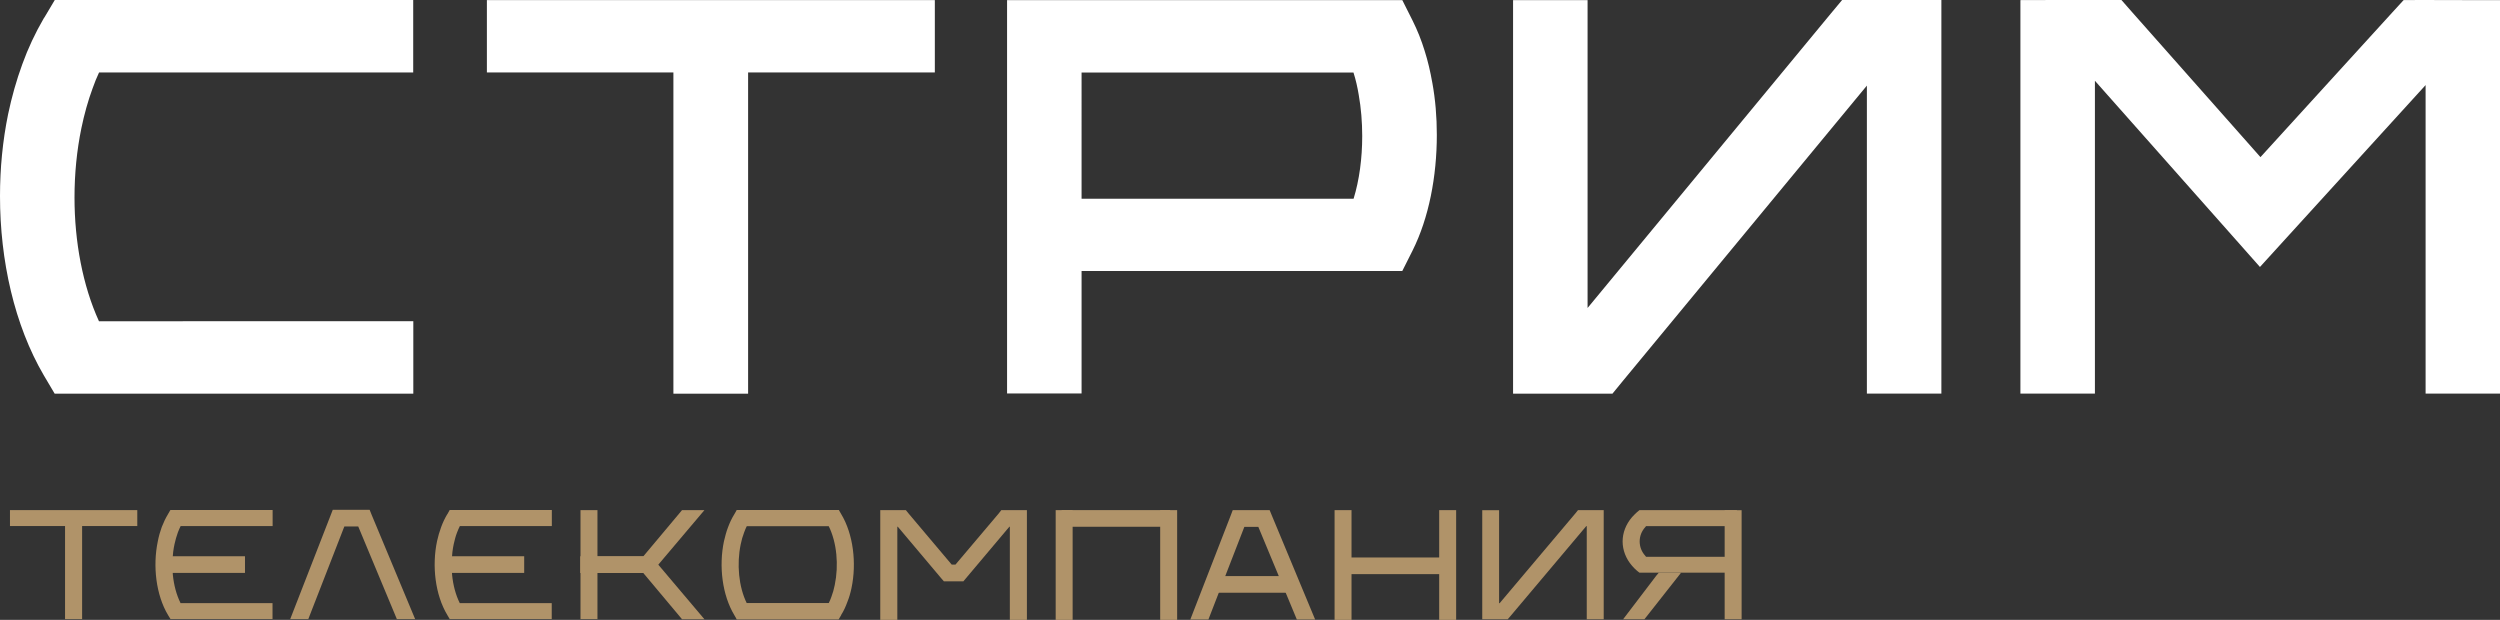<?xml version="1.0" encoding="UTF-8"?>
<svg id="Layer_1" data-name="Layer 1" xmlns="http://www.w3.org/2000/svg" viewBox="0 0 243.28 60.32">
  <rect x="0" y="0" width="243.28" height="60.32" fill="#333333" stroke="none"/>
  <defs>
    <style>
      .cls-1 {
        fill: #b09369;
      }

      .cls-1, .cls-2 {
        stroke-width: 0px;
      }

      .cls-2 {
        fill: #fff;
      }
    </style>
  </defs>
  <path class="cls-2" d="M9.01,8.6c.19-.54.4-1.06.63-1.55h30.57V0H5.33l-1.01,1.7-.02.02-.05.08c-.82,1.41-1.52,2.9-2.08,4.45-.57,1.56-1.03,3.19-1.38,4.86-.53,2.58-.79,5.28-.79,7.98,0,6.25,1.4,12.54,4.26,17.43l1.06,1.79h34.9v-7.05H9.63c-1.58-3.46-2.38-7.74-2.38-12.04,0-2.28.22-4.57.67-6.75.28-1.35.64-2.65,1.09-3.87"/>
  <path class="cls-2" d="M139.38,8.05c-.19-1.08-.43-2.12-.75-3.12-.31-1.01-.7-1.99-1.17-2.93h0s-.02-.04-.02-.04l-.98-1.95h-34.58s-3.88,0-3.88,0v38.28h7.25v-11.92h31.21l1-1.99c1.59-3.18,2.36-7.22,2.36-11.26,0-1.73-.14-3.44-.44-5.08M106.22,19.34h-.97V7.06h26.46c.22.69.39,1.43.51,2.17.23,1.29.34,2.66.34,4.02,0,2.15-.28,4.27-.84,6.09h-25.5Z"/>
  <polygon class="cls-2" points="185.29 0 181 0 179.26 0 178.16 1.32 154.49 29.97 154.49 3.52 154.49 .01 147.24 .01 147.24 3.52 147.24 34.78 147.24 38.31 150.87 38.31 155.16 38.31 156.91 38.31 157.99 36.99 181.67 8.33 181.67 34.78 181.67 38.3 188.92 38.3 188.92 34.78 188.92 3.52 188.92 0 185.29 0"/>
  <polygon class="cls-2" points="87.33 .01 51.01 .01 47.38 .01 47.38 7.05 51.01 7.05 65.53 7.05 65.53 34.78 65.53 38.31 72.8 38.31 72.8 34.78 72.8 7.05 87.33 7.05 90.97 7.05 90.97 .01 87.33 .01"/>
  <polygon class="cls-2" points="239.66 .01 235.53 0 233.9 .01 232.81 1.2 219.97 15.29 207.53 1.24 206.44 0 204.79 0 200.24 0 196.61 .01 196.61 3.52 196.61 34.78 196.61 38.3 203.86 38.3 203.86 34.78 203.86 7.86 217.21 22.92 219.92 25.98 222.67 22.96 236.04 8.28 236.04 34.78 236.04 38.3 243.28 38.3 243.28 34.78 243.28 3.52 243.28 .01 239.66 .01"/>
  <polygon class="cls-1" points="93.37 56.57 93.75 56.57 94 56.27 98.22 51.26 98.27 51.26 98.27 59.52 98.27 60.32 99.93 60.32 99.93 59.52 99.93 50.46 99.93 49.64 99.1 49.64 97.83 49.64 97.44 49.64 97.2 49.95 92.98 54.94 92.91 54.94 92.68 54.94 92.61 54.94 88.4 49.95 88.15 49.64 87.76 49.64 86.49 49.64 85.66 49.64 85.66 50.46 85.66 59.52 85.66 60.32 87.32 60.32 87.32 59.52 87.32 51.26 87.37 51.26 91.59 56.27 91.85 56.57 92.22 56.57 93.37 56.57"/>
  <path class="cls-1" d="M80.79,49.64h.82v1.56h-8.94c-.1.2-.18.4-.26.62-.14.36-.25.75-.33,1.15-.4,1.92-.2,4.12.59,5.73h8.94v1.56h-9.92l-.23-.4c-1.18-1.95-1.52-4.77-1.01-7.19.11-.47.23-.93.4-1.37.16-.43.36-.86.61-1.26h0s.23-.4.23-.4h9.1Z"/>
  <path class="cls-1" d="M72.53,60.26h-.83v-1.56h8.94c.1-.2.19-.4.26-.61.14-.37.25-.75.33-1.16.4-1.93.21-4.12-.59-5.74h-8.94v-1.56h9.93l.23.4c1.18,1.96,1.51,4.78,1,7.2-.1.47-.23.93-.41,1.37-.16.44-.35.86-.6,1.25v.02l-.23.39h-9.09Z"/>
  <polygon class="cls-1" points="6.33 50.58 6.33 49.8 7.99 49.8 7.99 50.58 7.99 59.48 7.99 60.25 6.33 60.25 6.33 59.48 6.33 50.58"/>
  <polygon class="cls-1" points="1.8 51.19 .97 51.19 .97 49.64 1.8 49.64 12.53 49.64 13.36 49.64 13.36 51.19 12.53 51.19 1.8 51.19"/>
  <path class="cls-1" d="M25.7,49.63h.83v1.56h-8.95c-.1.19-.18.4-.27.62-.13.36-.24.74-.33,1.15-.41,1.93-.21,4.12.59,5.73h8.95v1.55h-9.93l-.24-.39c-1.17-1.96-1.5-4.77-.99-7.19.09-.47.22-.93.38-1.37.17-.44.37-.86.61-1.26h0s.23-.4.23-.4h9.11Z"/>
  <polygon class="cls-1" points="16.85 55.75 16.03 55.75 16.03 54.13 16.85 54.13 23.02 54.13 23.84 54.13 23.84 55.75 23.02 55.75 16.85 55.75"/>
  <polygon class="cls-1" points="30 60.25 33.51 51.23 34.86 51.23 38.62 60.25 40.4 60.25 36.17 50.11 35.97 49.61 35.41 49.61 32.94 49.61 32.38 49.61 32.18 50.13 28.24 60.25 30 60.25"/>
  <path class="cls-1" d="M52.87,49.63h.83v1.56h-8.95c-.1.19-.18.4-.27.62-.14.36-.24.74-.33,1.15-.4,1.93-.21,4.12.59,5.73h8.95v1.55h-9.93l-.23-.39c-1.18-1.96-1.51-4.77-1-7.19.1-.47.24-.93.4-1.37s.36-.86.6-1.26h.01s.22-.4.22-.4h9.11Z"/>
  <polygon class="cls-1" points="44.02 55.75 43.2 55.75 43.2 54.13 44.02 54.13 50.18 54.13 51.01 54.13 51.01 55.75 50.18 55.75 44.02 55.75"/>
  <polygon class="cls-1" points="63.37 55.76 61.77 55.76 57.31 55.76 56.49 55.76 56.49 54.14 57.31 54.14 61.77 54.14 62.6 54.14 66.12 49.94 66.37 49.64 68.55 49.64 63.62 55.47 63.37 55.76"/>
  <polygon class="cls-1" points="63.37 54.13 61.77 54.14 57.31 54.14 56.49 54.14 56.49 55.76 57.31 55.76 61.77 55.76 62.6 55.76 66.12 59.96 66.37 60.26 68.55 60.26 63.62 54.43 63.37 54.13"/>
  <polygon class="cls-1" points="56.49 50.42 56.49 49.64 58.14 49.64 58.14 50.42 58.14 59.48 58.14 60.25 56.49 60.25 56.49 59.48 56.49 50.42"/>
  <polygon class="cls-1" points="160.02 60.26 160.26 59.96 163.59 55.73 161.42 55.73 161.17 56.03 157.95 60.26 160.02 60.26"/>
  <polygon class="cls-1" points="169.48 50.43 169.48 49.65 167.83 49.65 167.83 50.43 167.83 59.48 167.83 60.26 169.48 60.26 169.48 59.48 169.48 50.43"/>
  <path class="cls-1" d="M168.19,51.2h.83v-1.56h-9.48l-.24.2c-.18.16-.33.32-.48.48-.61.71-.92,1.54-.92,2.37s.31,1.67.92,2.37c.15.17.3.33.48.48l.24.19h9.48v-1.55h-8.84s-.06-.06-.08-.1c-.37-.41-.54-.9-.54-1.39s.17-.98.54-1.39c.02-.03.05-.06.08-.1h8.01Z"/>
  <polygon class="cls-1" points="117.59 60.29 121.09 51.27 122.45 51.27 126.2 60.29 127.98 60.29 123.76 50.15 123.55 49.64 123 49.64 120.53 49.64 119.96 49.64 119.76 50.17 115.83 60.29 117.59 60.29"/>
  <polygon class="cls-1" points="118.71 57.68 118.11 57.68 118.11 56.06 118.71 56.06 125.18 56.06 125.78 56.06 125.78 57.68 125.18 57.68 118.71 57.68"/>
  <polygon class="cls-1" points="129.87 50.46 129.87 49.64 131.52 49.64 131.52 50.46 131.52 59.51 131.52 60.32 129.87 60.32 129.87 59.51 129.87 50.46"/>
  <polygon class="cls-1" points="131.28 55.87 130.46 55.87 130.46 54.25 131.28 54.25 140.19 54.25 141.02 54.25 141.02 55.87 140.19 55.87 131.28 55.87"/>
  <polygon class="cls-1" points="140.05 50.46 140.05 49.64 141.7 49.64 141.7 50.46 141.7 59.51 141.7 60.32 140.05 60.32 140.05 59.51 140.05 50.46"/>
  <polygon class="cls-1" points="102.73 50.46 102.73 49.64 104.38 49.64 104.38 50.46 104.38 59.51 104.38 60.32 102.73 60.32 102.73 59.51 102.73 50.46"/>
  <polygon class="cls-1" points="104.14 51.26 103.31 51.26 103.31 49.64 104.14 49.64 113.05 49.64 113.87 49.64 113.87 51.26 113.05 51.26 104.14 51.26"/>
  <polygon class="cls-1" points="112.9 50.46 112.9 49.64 114.55 49.64 114.55 50.46 114.55 59.51 114.55 60.32 112.9 60.32 112.9 59.51 112.9 50.46"/>
  <polygon class="cls-1" points="156.06 59.48 156.06 60.26 154.41 60.26 154.41 59.48 154.41 51.2 154.36 51.2 146.98 59.96 146.72 60.26 146.33 60.26 145.06 60.26 144.24 60.26 144.24 59.48 144.24 50.43 144.24 49.65 145.88 49.65 145.88 50.43 145.88 58.7 145.93 58.7 153.32 49.94 153.56 49.64 153.96 49.64 155.23 49.64 156.06 49.64 156.06 50.43 156.06 59.48"/>
</svg>